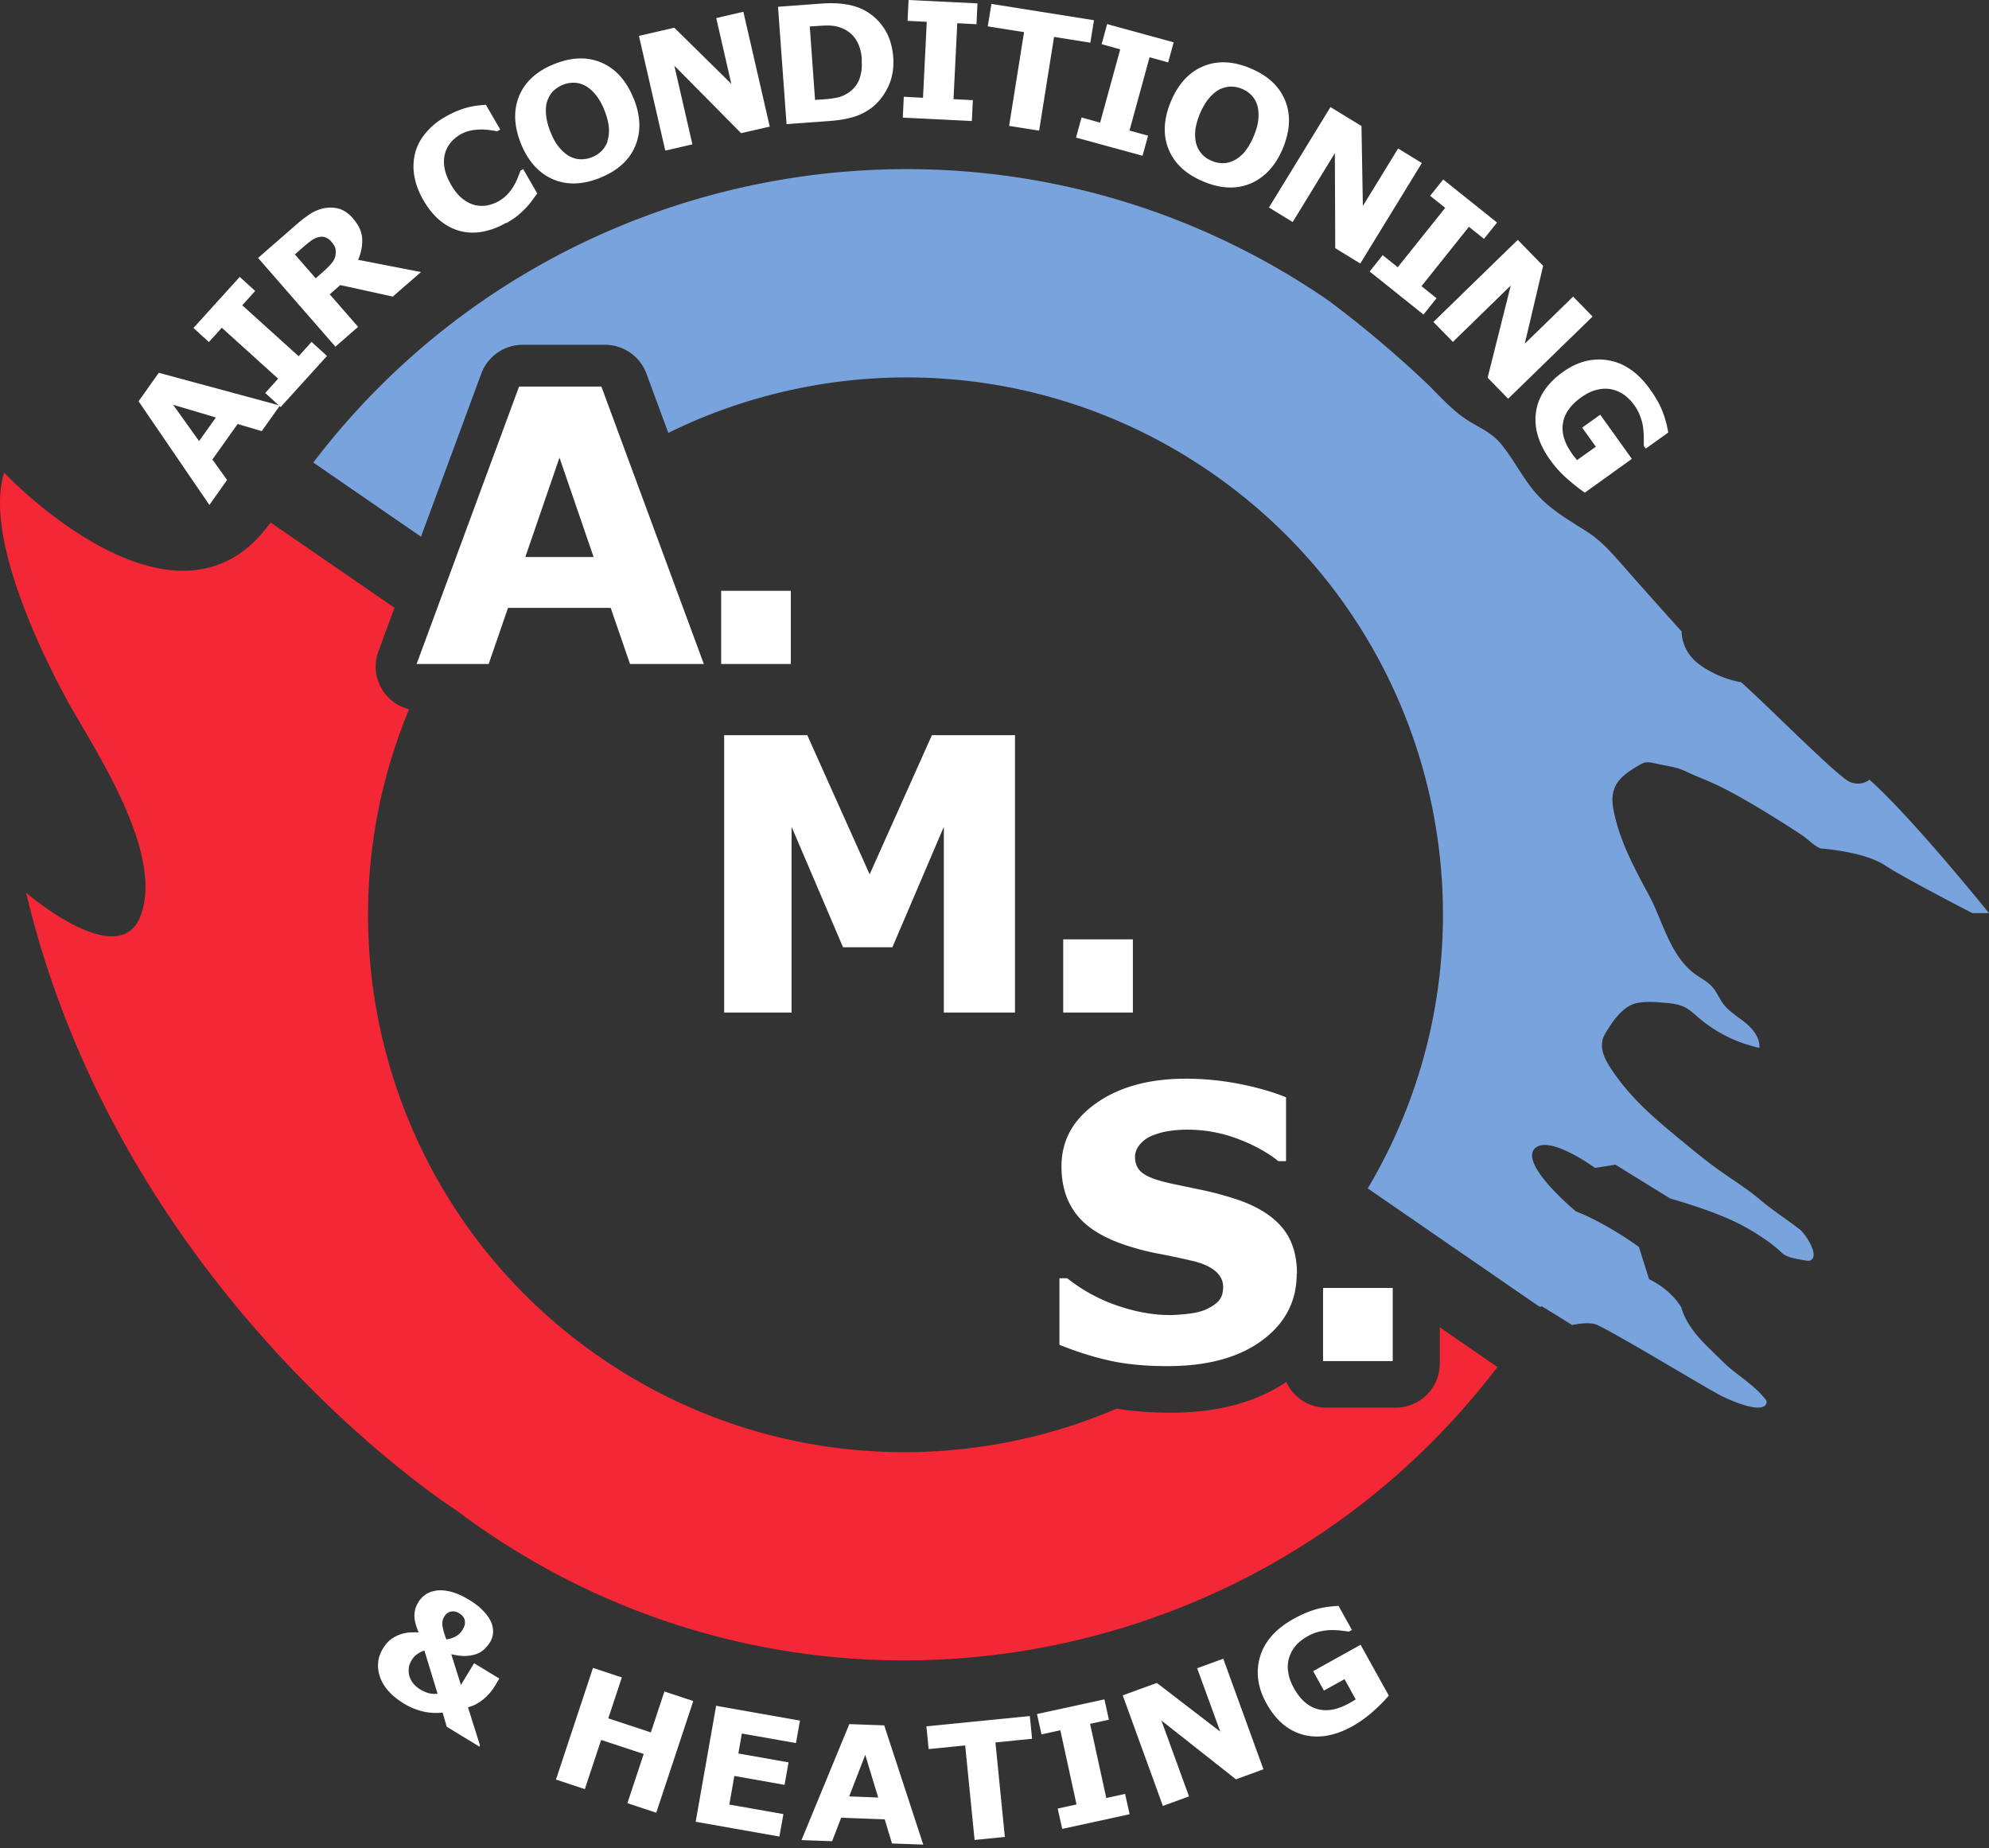 <svg xmlns="http://www.w3.org/2000/svg" width="226" height="210" fill="none" viewBox="0 0 226 210"><rect x="0" y="0" width="226" height="210" fill="#333333" stroke="none"/><path fill="#fff" d="m31.805 46.085-2.068 2.91L27 48.18l-2.867 4.037 1.669 2.325-2.011 2.838L15.745 45.6l2.296-3.238zm-7.274 1.355-4.864-1.441 2.953 4.122z"/><path fill="#fff" d="m37.154 40.45-5.263 5.806-1.754-1.598 1.469-1.626-6.404-5.79-1.47 1.626-1.754-1.598 5.263-5.805 1.755 1.597-1.47 1.626 6.405 5.791 1.469-1.626zM47.809 30.937l-3.18 2.767-5.963-1.312-1.198 1.055 3.223 3.695-2.581 2.253-8.786-10.084 4.364-3.808a15.5 15.5 0 0 1 1.626-1.241 4.5 4.5 0 0 1 1.583-.613q.855-.15 1.67.085c.541.171 1.04.514 1.511 1.056q.984 1.112 1.07 2.268c.057.77-.086 1.597-.457 2.467l7.132 1.384zm-10.156-3.466a1.56 1.56 0 0 0-.727-.513c-.257-.086-.556-.072-.913.042a2.6 2.6 0 0 0-.727.4c-.243.185-.528.413-.842.684l-.941.828 2.367 2.71.8-.7c.413-.356.74-.684.983-.97.243-.284.4-.584.457-.898q.086-.45 0-.813c-.057-.242-.214-.499-.47-.784zM57.508 25.317c-.856.5-1.726.827-2.61.999a5.85 5.85 0 0 1-2.539-.043c-.813-.2-1.583-.585-2.31-1.17s-1.37-1.37-1.94-2.353q-.792-1.37-1.027-2.739a6.2 6.2 0 0 1 .085-2.61c.2-.799.6-1.569 1.184-2.268a7.7 7.7 0 0 1 2.197-1.825 10 10 0 0 1 1.369-.685c.428-.171.827-.314 1.212-.414.4-.1.785-.171 1.141-.214q.535-.063.942-.085l1.626 2.81-.343.2a14 14 0 0 0-.798-.13 6.628 6.628 0 0 0-2.21.043 4.2 4.2 0 0 0-1.17.443 4.1 4.1 0 0 0-1.085.898c-.3.357-.527.77-.67 1.27a3.7 3.7 0 0 0-.057 1.597c.085.6.342 1.241.741 1.94.414.727.87 1.27 1.355 1.64.486.371.97.6 1.441.7q.728.15 1.412 0a4.4 4.4 0 0 0 1.255-.486c.357-.214.685-.47.984-.784.286-.314.528-.656.728-1.013.171-.3.314-.599.428-.884.114-.3.214-.542.285-.756l.314-.186 1.597 2.768c-.214.3-.428.584-.613.841a8 8 0 0 1-.656.784c-.314.329-.628.614-.927.87-.3.257-.742.543-1.312.885zM72 11.182c.798 1.983.855 3.78.185 5.392s-1.997 2.824-4.008 3.637c-1.997.799-3.794.842-5.392.143-1.597-.713-2.795-2.054-3.594-4.037-.799-1.997-.87-3.794-.2-5.42.67-1.612 1.997-2.824 3.994-3.623 1.997-.798 3.794-.841 5.391-.142 1.598.699 2.81 2.054 3.61 4.05zm-2.982 4.85c.157-.5.214-1.041.157-1.612-.057-.57-.228-1.212-.499-1.897q-.45-1.112-1.027-1.797c-.385-.457-.77-.785-1.184-.998a2.76 2.76 0 0 0-1.27-.329c-.427 0-.84.072-1.24.243a3.3 3.3 0 0 0-1.056.67c-.3.286-.527.656-.699 1.113-.156.428-.213.941-.156 1.555.042.613.214 1.283.499 2.01.3.742.627 1.341 1.013 1.784.385.442.77.784 1.183.998s.828.328 1.27.328.856-.071 1.27-.242c.413-.172.77-.4 1.083-.714.314-.313.542-.684.685-1.126zM87.447 14.392l-3.238.741L76.62 7.46l2.054 8.943-3.081.713-2.995-13.037 4.022-.927 6.475 6.376-1.711-7.474 3.08-.713 2.996 13.036zM101.496 6.533c.086 1.24-.114 2.382-.613 3.394-.5 1.013-1.156 1.826-1.983 2.425a6.7 6.7 0 0 1-2.082.984q-1.155.321-2.739.428l-4.707.342L88.402.77l4.836-.356c1.084-.086 2.025-.057 2.838.071.799.128 1.483.342 2.04.628.955.499 1.74 1.198 2.339 2.11.599.913.941 2.012 1.041 3.31m-3.566.242c-.057-.884-.27-1.612-.642-2.225-.37-.599-.912-1.055-1.626-1.355a3.9 3.9 0 0 0-1.112-.271c-.371-.043-.927-.029-1.669.029l-.87.057.599 8.344.87-.057c.813-.058 1.412-.143 1.797-.243.371-.1.742-.27 1.084-.485.6-.4 1.027-.913 1.27-1.54.242-.628.342-1.37.27-2.254zM110.41 13.75l-7.83-.385.114-2.368 2.182.114.428-8.63-2.182-.113.114-2.368 7.83.385-.114 2.368-2.182-.114-.428 8.629 2.197.114-.114 2.368zM123.889 4.85l-4.122-.657-1.697 10.655-3.409-.542 1.697-10.655-4.122-.656.414-2.553 11.653 1.854zM129.823 17.7l-7.56-2.068.628-2.282 2.111.585 2.282-8.33-2.111-.585.627-2.282 7.56 2.068-.628 2.283-2.111-.585-2.282 8.33 2.111.584zM145.769 16.845c-.813 1.968-2.04 3.295-3.637 3.994-1.612.684-3.409.627-5.406-.214-1.983-.828-3.295-2.054-3.951-3.68s-.556-3.424.257-5.392c.827-1.983 2.039-3.323 3.651-4.008q2.418-1.027 5.392.214c1.982.827 3.294 2.054 3.951 3.666.656 1.626.57 3.423-.257 5.42m-5.52 1.369a3.9 3.9 0 0 0 1.241-1.041 7.4 7.4 0 0 0 .97-1.712c.314-.742.485-1.412.528-1.997.042-.584 0-1.098-.143-1.54a2.8 2.8 0 0 0-.67-1.127c-.3-.3-.657-.542-1.056-.699a3.1 3.1 0 0 0-1.227-.257q-.62 0-1.283.3c-.4.2-.813.528-1.213.999-.399.47-.756 1.07-1.055 1.782-.3.742-.485 1.398-.528 1.983s0 1.098.143 1.54c.142.443.371.813.67 1.127s.656.542 1.07.713c.413.171.827.257 1.269.257s.856-.114 1.27-.328zM154.555 29.939l-2.838-1.74-.043-10.798-4.792 7.83-2.696-1.654 6.989-11.41 3.523 2.153.157 9.086 4.008-6.533 2.695 1.655-6.989 11.41zM161.744 35.744l-6.119-4.892 1.483-1.855 1.712 1.37 5.391-6.747-1.711-1.37 1.483-1.854 6.119 4.893-1.483 1.854-1.712-1.37-5.391 6.747 1.711 1.37zM171.357 45.3l-2.325-2.382 2.625-10.469-6.575 6.404-2.211-2.267 9.585-9.329 2.881 2.953-2.083 8.843 5.492-5.349 2.211 2.268-9.585 9.328zM180.086 55.983c-.542-.356-1.183-.856-1.954-1.526a12.6 12.6 0 0 1-1.997-2.197c-1.326-1.854-1.854-3.665-1.611-5.42.256-1.768 1.269-3.28 3.038-4.55 1.683-1.212 3.423-1.654 5.22-1.34s3.366 1.412 4.721 3.309c.514.713.942 1.44 1.27 2.182s.599 1.64.784 2.71l-2.553 1.826-.228-.314v-.913c0-.4-.029-.77-.071-1.098a5.4 5.4 0 0 0-.314-1.284 5 5 0 0 0-.699-1.326 5 5 0 0 0-1.184-1.199c-.442-.299-.913-.499-1.455-.613-.513-.1-1.055-.071-1.64.072q-.856.213-1.755.855c-1.198.856-1.897 1.84-2.068 2.939q-.278 1.647 1.07 3.508c.071.114.171.229.257.343.1.128.185.242.271.342l2.139-1.526-1.554-2.168 2.053-1.47 3.595 5.021-5.363 3.851zM54.413 198.445l-3.652-2.225-.47-1.612a6.5 6.5 0 0 1-2.24-.128 7.3 7.3 0 0 1-2.14-.885c-1.411-.855-2.324-1.868-2.723-3.009-.4-1.141-.3-2.239.342-3.281.271-.428.556-.77.884-1.012.328-.243.67-.428 1.041-.557a4.1 4.1 0 0 1 1.084-.228c.371-.014.714-.028 1.027 0a11 11 0 0 1-.313-.87 3.7 3.7 0 0 1-.157-.87 2.8 2.8 0 0 1 .071-.841c.071-.286.2-.585.385-.885.214-.356.5-.642.842-.87s.741-.356 1.212-.428c.47-.071 1.027-.014 1.669.143.628.171 1.312.471 2.054.927q.92.556 1.54 1.198c.414.414.713.842.913 1.27.186.399.257.813.243 1.212a2.4 2.4 0 0 1-.357 1.141 5 5 0 0 1-.57.713 2.6 2.6 0 0 1-.87.571q-.535.213-1.242.256c-.47.029-1.04-.042-1.711-.199l1.098 3.494 1.498-2.467 2.867 1.74-.514.856a6 6 0 0 1-1.369 1.554c-.542.428-1.098.713-1.683.856l1.37 4.336-.1.157zm-4.693-5.976-1.497-4.907c-.172.043-.4.143-.7.328a2.2 2.2 0 0 0-.741.756c-.214.342-.328.685-.342 1.013s.014.627.114.913c.1.285.256.556.456.784s.428.428.656.571c.343.214.67.37.985.456.313.1.656.128 1.04.086zm2.853-7.289c.157-.271.242-.499.257-.713 0-.2 0-.385-.086-.542a1.1 1.1 0 0 0-.285-.385c-.114-.1-.229-.171-.3-.228a1.3 1.3 0 0 0-.314-.143 1.1 1.1 0 0 0-.456-.057 1 1 0 0 0-.47.143 1.25 1.25 0 0 0-.457.485c-.186.299-.243.67-.171 1.098q.107.642.428 1.455a2.9 2.9 0 0 0 1.098-.357c.314-.185.57-.442.756-.756M74.567 205.99l-3.28-1.084 1.853-5.591-4.835-1.598-1.854 5.592-3.28-1.084 4.207-12.695 3.28 1.084-1.54 4.65 4.835 1.598 1.54-4.65 3.281 1.084zM88.573 208.7l-9.527-1.683 2.324-13.179 9.528 1.683-.456 2.553-6.148-1.084-.399 2.268 5.705 1.013-.456 2.553-5.705-1.013-.57 3.252 6.147 1.084-.457 2.553zM104.919 209.613l-3.566-.128-.827-2.739-4.95-.185-1.026 2.667-3.48-.128 5.434-13.18 3.965.143 4.436 13.55zm-5.135-5.349-1.469-4.849-1.826 4.721zM117.257 197.589l-4.151.414 1.07 10.74-3.438.342-1.069-10.74-4.151.414-.257-2.582 11.753-1.17.257 2.582zM128.354 206.161l-7.66 1.669-.513-2.311 2.139-.47-1.84-8.43-2.139.471-.514-2.311 7.66-1.669.513 2.311-2.139.471 1.84 8.429 2.139-.47zM143.558 201.055l-3.123 1.141-8.473-6.689 3.138 8.629-2.967 1.084-4.564-12.566 3.88-1.412 7.203 5.534-2.625-7.203 2.967-1.084zM157.821 192.654c-.413.499-.984 1.084-1.74 1.769a13.4 13.4 0 0 1-2.41 1.74c-1.997 1.098-3.851 1.426-5.577.97-1.726-.457-3.124-1.641-4.179-3.538-1.013-1.811-1.255-3.594-.742-5.334s1.797-3.181 3.823-4.308c.77-.427 1.54-.77 2.31-1.012.77-.243 1.698-.4 2.782-.457l1.526 2.739-.343.185c-.214-.028-.513-.071-.898-.114a7.5 7.5 0 0 0-1.098-.057c-.4 0-.828.057-1.298.157s-.942.285-1.398.542c-.528.3-.97.642-1.327 1.041q-.513.6-.77 1.37a3.6 3.6 0 0 0-.114 1.626q.106.877.642 1.84c.713 1.298 1.612 2.096 2.681 2.396 1.07.299 2.268.085 3.609-.656.114-.057.242-.143.371-.214.142-.086.257-.157.371-.228l-1.27-2.297-2.339 1.298-1.227-2.211 5.392-2.995 3.209 5.777z"/><path fill="#F32735" d="M158.62 159.962h-7.916a4.99 4.99 0 0 1-4.55-2.924c-3.423 2.311-7.816 3.495-13.108 3.495-2.239 0-4.307-.157-6.176-.456-18.599 7.958-40.736 6.504-58.636-5.806-24.176-16.645-32.606-47.61-21.752-73.67a5.03 5.03 0 0 1-2.895-1.996 5 5 0 0 1-.585-4.607l1.826-4.935-13.992-9.628s-.029.043-.043.057l-.043-.128C19.996 74.44.47 53.715.47 53.715c-2.796 8.9 7.815 27.03 7.815 27.03 3.623 6.232 10.113 16.53 7.731 23.22-.142.413-.328.77-.542 1.07-3.124 4.507-12.509-3.595-12.509-3.595 10.969 46.056 48.866 70.175 48.866 70.175.97.714 1.94 1.441 2.953 2.126 37.384 25.745 88.161 17.33 115.361-18.4l-6.547-4.507v4.108a5.027 5.027 0 0 1-5.021 5.02z"/><path fill="#79A3DC" d="M212.421 88.59s-.898.827-2.253.256c-1.355-.57-9.485-8.815-12.338-11.325 0 0-2.254-.285-4.564-1.883-2.311-1.597-2.183-3.865-2.183-3.865a992 992 0 0 1-6.218-6.975c-1.484-1.669-2.725-3.223-4.565-4.393-2.367-1.526-4.521-2.681-6.29-4.978-1.198-1.554-2.125-3.323-3.352-4.85-1.255-1.568-2.667-1.968-4.207-3.023-1.683-1.141-3.095-2.824-4.607-4.25a126 126 0 0 0-10.883-9.143C113.577 8.416 62.8 16.83 35.6 52.56l12.237 8.429 6.847-18.528a5.025 5.025 0 0 1 4.707-3.28h9.356a5.03 5.03 0 0 1 4.707 3.28l2.482 6.732c19.17-9.442 42.747-8.53 61.603 4.45 26.63 18.329 34.146 54.015 17.872 81.401l2.296 1.583 15.234 10.498 1.996 1.369s.029-.043.043-.057l.043.128s.043-.071.1-.156a126 126 0 0 1 3.509 2.168s1.412-.357 2.524-.129 12.98 7.488 14.634 8.273c.97.456 3.595 1.626 4.622 1.098.199-.1.356-.328.313-.556-.028-.129-.114-.243-.199-.342-1.384-1.712-3.295-2.71-4.821-4.237-1.141-1.141-2.439-2.268-3.395-3.594-1.041-1.441-1.255-2.482-1.255-2.482s-.998-1.94-3.68-3.252l-1.155-3.665s-2.653-1.94-5.563-3.338a20 20 0 0 0-1.597-.699s-3.866-3.195-4.793-5.506c-.242-.613-.271-1.155.043-1.54a1.1 1.1 0 0 1 .428-.342c1.897-.913 6.504 2.453 6.504 2.453l1.954-.314.356-.057 6.234 3.851s5.063 1.384 8.172 3.053c3.081 1.654 4.422 3.038 4.451 3.066.613.628 1.868.742 2.695.913.2.043.414.071.599 0 1.113-.499-.57-3.024-1.169-3.495-1.498-1.169-3.081-2.168-4.55-3.408-1.455-1.241-3.095-2.24-4.65-3.352-1.555-1.113-3.024-2.325-4.507-3.552-1.912-1.583-3.823-3.181-5.477-5.021a25 25 0 0 1-2.282-2.938c-.828-1.241-1.484-2.638-.685-3.993.756-1.284 1.954-3.11 3.523-3.466 1.041-.243 2.139-.143 3.195-.058.827.072 1.697.157 2.425.557.527.285.955.699 1.412 1.084a15.6 15.6 0 0 0 6.974 3.48c.072-1.113-.698-2.111-1.569-2.824-.87-.713-1.868-1.284-2.538-2.168-.457-.613-.742-1.369-1.256-1.94-.556-.628-1.34-.998-1.996-1.483-2.825-2.111-3.595-5.962-5.192-8.929-1.683-3.11-3.395-6.29-4.037-9.77-.47-2.525.628-3.623 2.625-4.836.913-.542 1.069-.613 2.168-.356 1.283.3 2.268.342 3.437.898.856.414 1.755.756 2.639 1.141 1.968.856 3.851 1.94 5.691 3.038a139 139 0 0 1 4.978 3.138c.456.314 1.583 1.427 2.154 1.455 0 0 4.721.314 7.16 1.897 2.424 1.583 9.941 5.434 9.941 5.434H226s-8.743-10.868-13.579-15.161z"/><path fill="#fff" d="M79.987 75.453h-8.401l-2.197-6.376H57.722l-2.197 6.376h-8.187l11.64-31.522h9.356l11.639 31.522zM67.45 63.3l-3.88-11.296L59.69 63.3zM89.857 75.453h-7.916v-8.316h7.916zM115.331 115.062h-8.087v-21.11l-5.848 13.693h-5.605l-5.848-13.693v21.11h-7.66V83.54h9.443l7.088 15.818 7.075-15.818h9.442zM128.724 115.062h-7.916v-8.316h7.916zM147.338 144.758c0 3.109-1.312 5.634-3.951 7.574s-6.204 2.909-10.726 2.909c-2.61 0-4.892-.228-6.832-.684a36 36 0 0 1-5.449-1.74v-7.56h.885a19.1 19.1 0 0 0 5.648 3.095c2.083.714 4.079 1.084 6.005 1.084.499 0 1.141-.042 1.954-.128s1.455-.228 1.968-.428c.628-.257 1.127-.57 1.541-.956.399-.385.599-.941.599-1.697 0-.685-.3-1.284-.885-1.783q-.876-.749-2.567-1.155a91 91 0 0 0-3.751-.799 28 28 0 0 1-3.709-.941c-2.653-.856-4.564-2.026-5.719-3.509-1.17-1.469-1.74-3.309-1.74-5.491 0-2.939 1.312-5.335 3.951-7.189 2.624-1.854 6.019-2.781 10.155-2.781a31.7 31.7 0 0 1 6.148.599c2.025.399 3.779.913 5.263 1.512v7.26h-.87c-1.27-1.013-2.824-1.869-4.664-2.554a16.1 16.1 0 0 0-5.649-1.026c-.67 0-1.355.042-2.025.142a8.3 8.3 0 0 0-1.94.514 3.5 3.5 0 0 0-1.412.97c-.385.442-.599.927-.599 1.469 0 .827.314 1.469.956 1.911.627.442 1.84.856 3.594 1.212 1.155.243 2.268.471 3.338.699 1.069.228 2.21.542 3.437.927 2.411.785 4.193 1.869 5.349 3.224 1.155 1.355 1.726 3.123 1.726 5.306zM158.249 154.671h-7.916v-8.316h7.916z"/></svg>